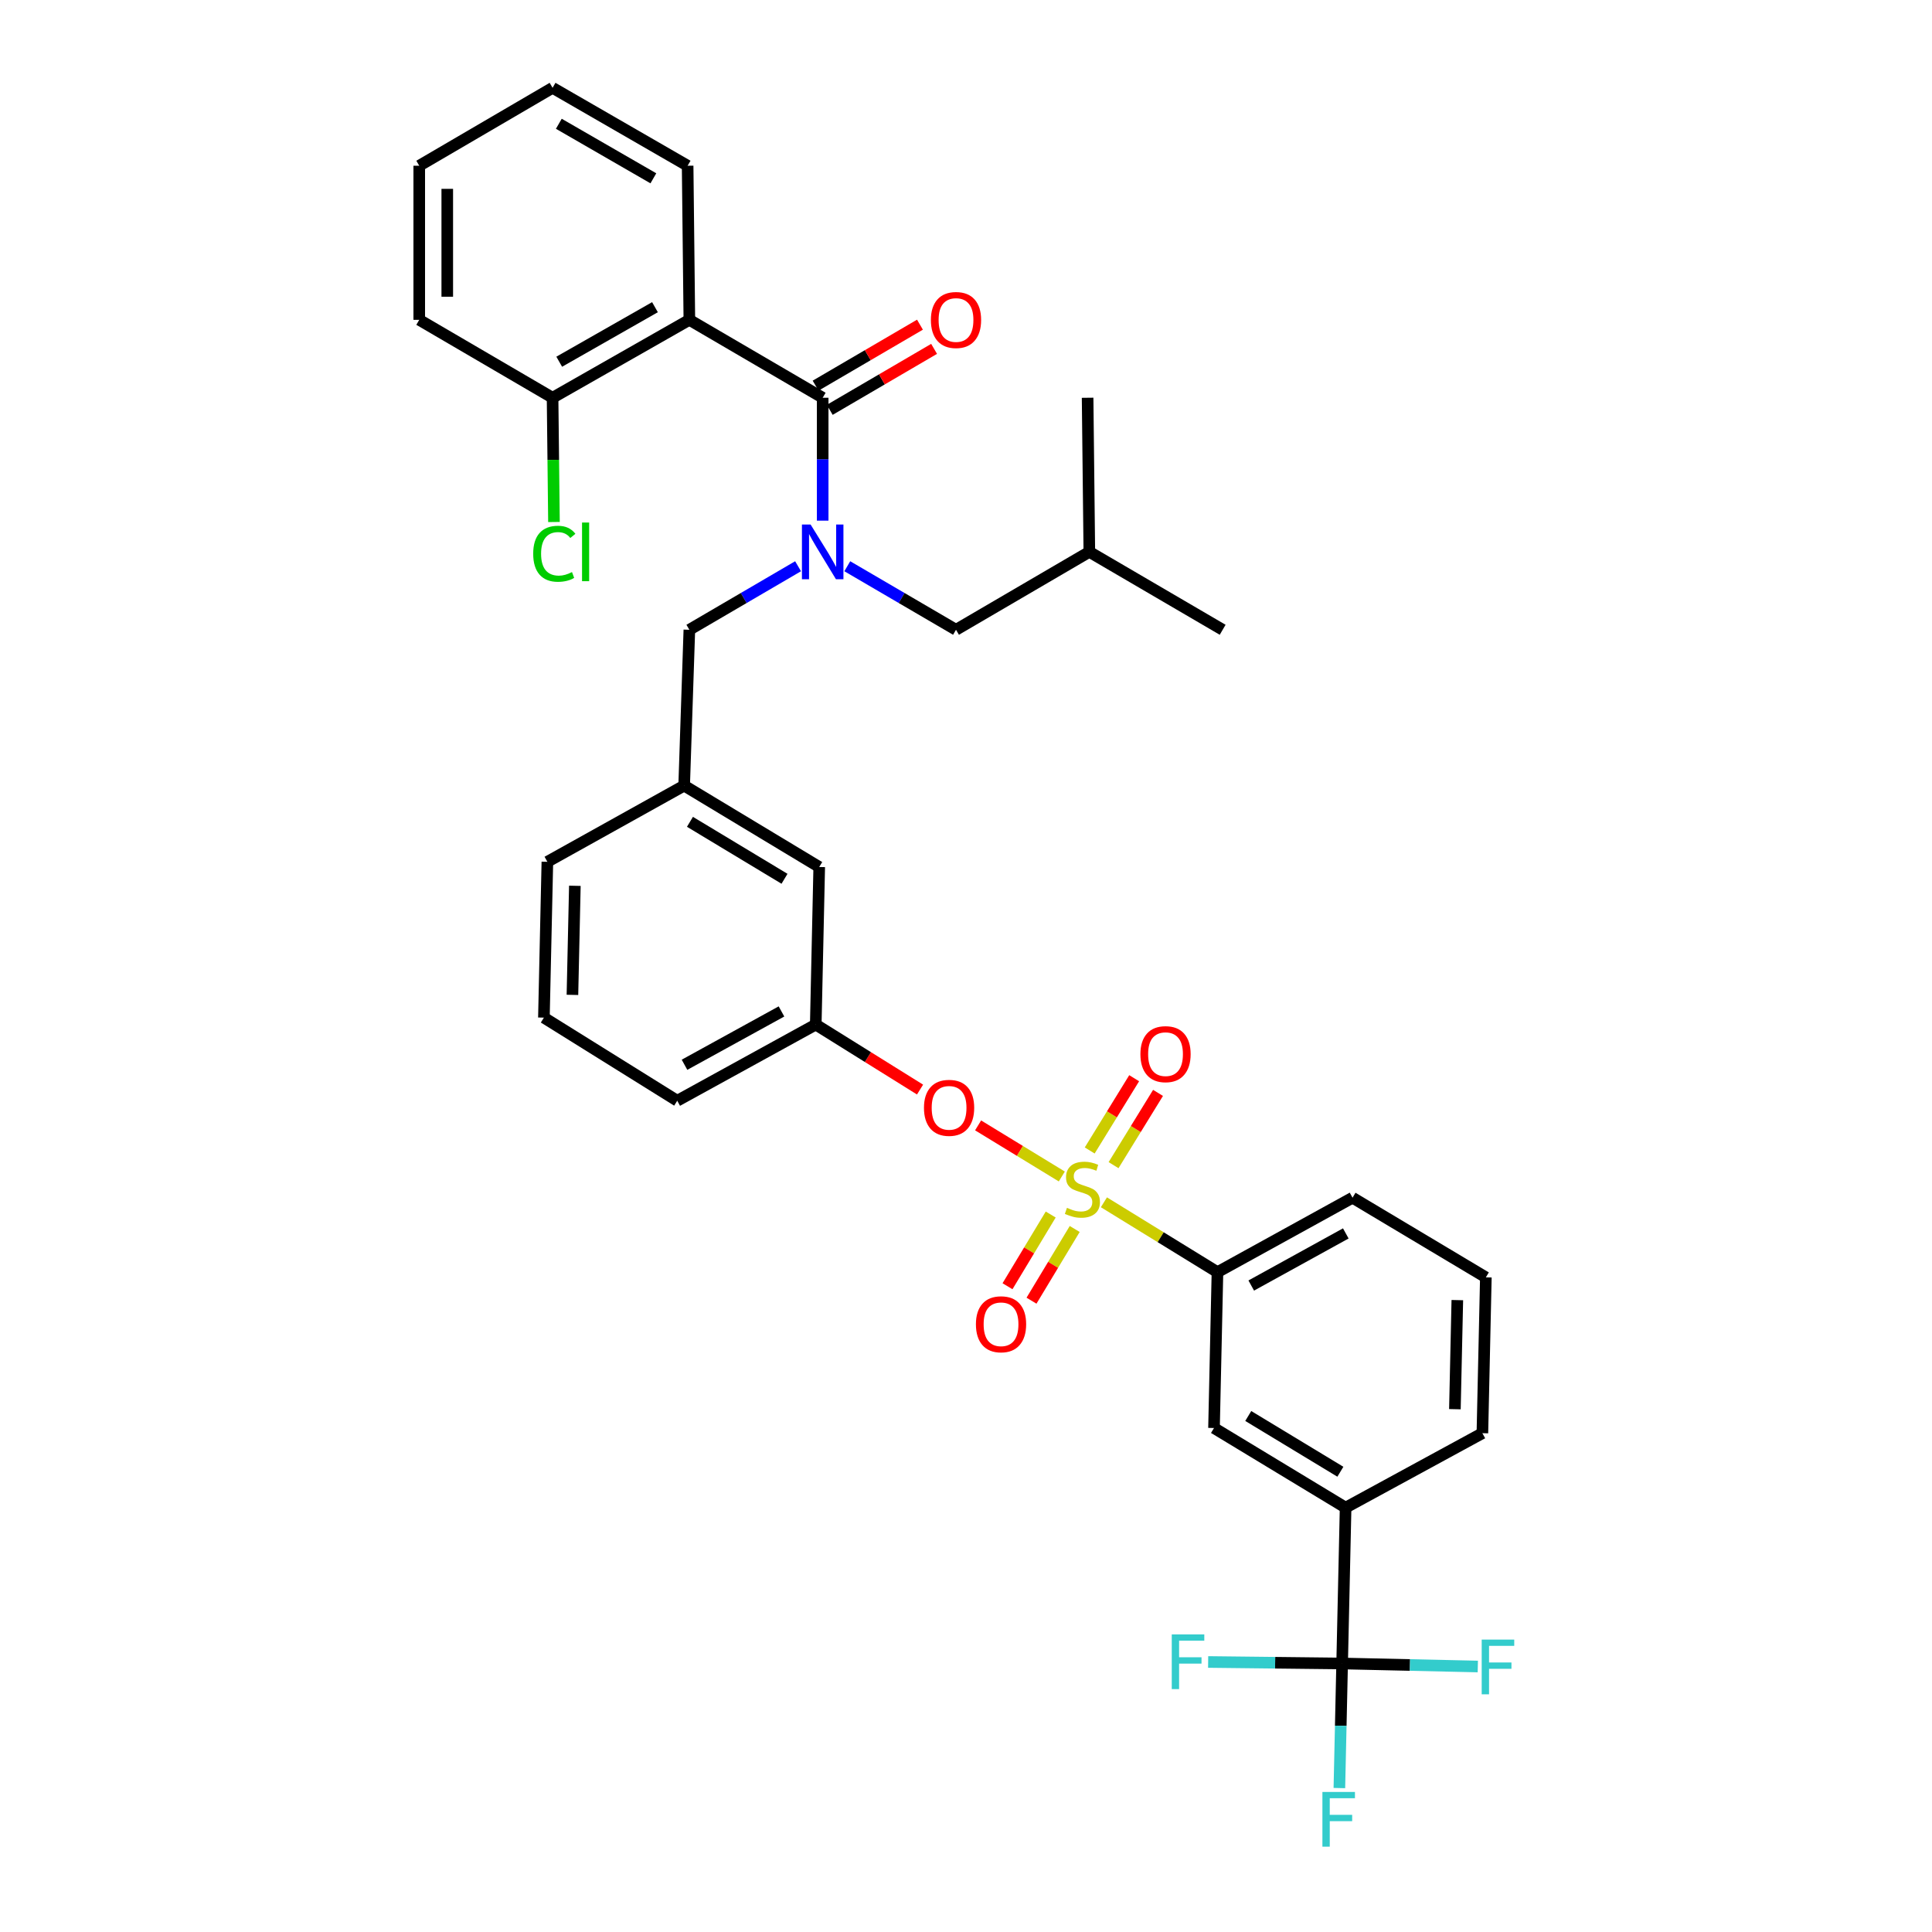 <?xml version='1.0' encoding='iso-8859-1'?>
<svg version='1.1' baseProfile='full'
              xmlns='http://www.w3.org/2000/svg'
                      xmlns:rdkit='http://www.rdkit.org/xml'
                      xmlns:xlink='http://www.w3.org/1999/xlink'
                  xml:space='preserve'
width='1000px' height='1000px' viewBox='0 0 1000 1000'>
<!-- END OF HEADER -->
<rect style='opacity:1.0;fill:#FFFFFF;stroke:none' width='1000' height='1000' x='0' y='0'> </rect>
<path class='bond-0' d='M 356.809,165.548 L 286.011,205.878' style='fill:none;fill-rule:evenodd;stroke:#000000;stroke-width:6px;stroke-linecap:butt;stroke-linejoin:miter;stroke-opacity:1' />
<path class='bond-0' d='M 339.012,158.998 L 289.453,187.228' style='fill:none;fill-rule:evenodd;stroke:#000000;stroke-width:6px;stroke-linecap:butt;stroke-linejoin:miter;stroke-opacity:1' />
<path class='bond-1' d='M 356.809,165.548 L 355.915,85.784' style='fill:none;fill-rule:evenodd;stroke:#000000;stroke-width:6px;stroke-linecap:butt;stroke-linejoin:miter;stroke-opacity:1' />
<path class='bond-2' d='M 356.809,165.548 L 425.819,205.878' style='fill:none;fill-rule:evenodd;stroke:#000000;stroke-width:6px;stroke-linecap:butt;stroke-linejoin:miter;stroke-opacity:1' />
<path class='bond-3' d='M 413.08,293.087 L 384.945,309.529' style='fill:none;fill-rule:evenodd;stroke:#0000FF;stroke-width:6px;stroke-linecap:butt;stroke-linejoin:miter;stroke-opacity:1' />
<path class='bond-3' d='M 384.945,309.529 L 356.809,325.972' style='fill:none;fill-rule:evenodd;stroke:#000000;stroke-width:6px;stroke-linecap:butt;stroke-linejoin:miter;stroke-opacity:1' />
<path class='bond-4' d='M 425.819,269.488 L 425.819,237.683' style='fill:none;fill-rule:evenodd;stroke:#0000FF;stroke-width:6px;stroke-linecap:butt;stroke-linejoin:miter;stroke-opacity:1' />
<path class='bond-4' d='M 425.819,237.683 L 425.819,205.878' style='fill:none;fill-rule:evenodd;stroke:#000000;stroke-width:6px;stroke-linecap:butt;stroke-linejoin:miter;stroke-opacity:1' />
<path class='bond-5' d='M 438.557,293.087 L 466.692,309.529' style='fill:none;fill-rule:evenodd;stroke:#0000FF;stroke-width:6px;stroke-linecap:butt;stroke-linejoin:miter;stroke-opacity:1' />
<path class='bond-5' d='M 466.692,309.529 L 494.828,325.972' style='fill:none;fill-rule:evenodd;stroke:#000000;stroke-width:6px;stroke-linecap:butt;stroke-linejoin:miter;stroke-opacity:1' />
<path class='bond-6' d='M 429.477,212.138 L 456.483,196.356' style='fill:none;fill-rule:evenodd;stroke:#000000;stroke-width:6px;stroke-linecap:butt;stroke-linejoin:miter;stroke-opacity:1' />
<path class='bond-6' d='M 456.483,196.356 L 483.488,180.573' style='fill:none;fill-rule:evenodd;stroke:#FF0000;stroke-width:6px;stroke-linecap:butt;stroke-linejoin:miter;stroke-opacity:1' />
<path class='bond-6' d='M 422.16,199.618 L 449.166,183.836' style='fill:none;fill-rule:evenodd;stroke:#000000;stroke-width:6px;stroke-linecap:butt;stroke-linejoin:miter;stroke-opacity:1' />
<path class='bond-6' d='M 449.166,183.836 L 476.171,168.053' style='fill:none;fill-rule:evenodd;stroke:#FF0000;stroke-width:6px;stroke-linecap:butt;stroke-linejoin:miter;stroke-opacity:1' />
<path class='bond-7' d='M 286.011,205.878 L 286.372,238.033' style='fill:none;fill-rule:evenodd;stroke:#000000;stroke-width:6px;stroke-linecap:butt;stroke-linejoin:miter;stroke-opacity:1' />
<path class='bond-7' d='M 286.372,238.033 L 286.732,270.188' style='fill:none;fill-rule:evenodd;stroke:#00CC00;stroke-width:6px;stroke-linecap:butt;stroke-linejoin:miter;stroke-opacity:1' />
<path class='bond-8' d='M 286.011,205.878 L 217.002,165.548' style='fill:none;fill-rule:evenodd;stroke:#000000;stroke-width:6px;stroke-linecap:butt;stroke-linejoin:miter;stroke-opacity:1' />
<path class='bond-9' d='M 356.809,325.972 L 354.118,406.63' style='fill:none;fill-rule:evenodd;stroke:#000000;stroke-width:6px;stroke-linecap:butt;stroke-linejoin:miter;stroke-opacity:1' />
<path class='bond-10' d='M 494.828,325.972 L 563.838,285.642' style='fill:none;fill-rule:evenodd;stroke:#000000;stroke-width:6px;stroke-linecap:butt;stroke-linejoin:miter;stroke-opacity:1' />
<path class='bond-11' d='M 563.838,285.642 L 562.943,205.878' style='fill:none;fill-rule:evenodd;stroke:#000000;stroke-width:6px;stroke-linecap:butt;stroke-linejoin:miter;stroke-opacity:1' />
<path class='bond-12' d='M 563.838,285.642 L 632.847,325.972' style='fill:none;fill-rule:evenodd;stroke:#000000;stroke-width:6px;stroke-linecap:butt;stroke-linejoin:miter;stroke-opacity:1' />
<path class='bond-13' d='M 694.686,861.017 L 696.483,780.358' style='fill:none;fill-rule:evenodd;stroke:#000000;stroke-width:6px;stroke-linecap:butt;stroke-linejoin:miter;stroke-opacity:1' />
<path class='bond-14' d='M 694.686,861.017 L 729.797,861.799' style='fill:none;fill-rule:evenodd;stroke:#000000;stroke-width:6px;stroke-linecap:butt;stroke-linejoin:miter;stroke-opacity:1' />
<path class='bond-14' d='M 729.797,861.799 L 764.908,862.581' style='fill:none;fill-rule:evenodd;stroke:#33CCCC;stroke-width:6px;stroke-linecap:butt;stroke-linejoin:miter;stroke-opacity:1' />
<path class='bond-15' d='M 694.686,861.017 L 660.011,860.628' style='fill:none;fill-rule:evenodd;stroke:#000000;stroke-width:6px;stroke-linecap:butt;stroke-linejoin:miter;stroke-opacity:1' />
<path class='bond-15' d='M 660.011,860.628 L 625.336,860.239' style='fill:none;fill-rule:evenodd;stroke:#33CCCC;stroke-width:6px;stroke-linecap:butt;stroke-linejoin:miter;stroke-opacity:1' />
<path class='bond-16' d='M 694.686,861.017 L 693.972,893.257' style='fill:none;fill-rule:evenodd;stroke:#000000;stroke-width:6px;stroke-linecap:butt;stroke-linejoin:miter;stroke-opacity:1' />
<path class='bond-16' d='M 693.972,893.257 L 693.257,925.498' style='fill:none;fill-rule:evenodd;stroke:#33CCCC;stroke-width:6px;stroke-linecap:butt;stroke-linejoin:miter;stroke-opacity:1' />
<path class='bond-17' d='M 506.264,582.499 L 527.928,595.723' style='fill:none;fill-rule:evenodd;stroke:#FF0000;stroke-width:6px;stroke-linecap:butt;stroke-linejoin:miter;stroke-opacity:1' />
<path class='bond-17' d='M 527.928,595.723 L 549.591,608.947' style='fill:none;fill-rule:evenodd;stroke:#CCCC00;stroke-width:6px;stroke-linecap:butt;stroke-linejoin:miter;stroke-opacity:1' />
<path class='bond-18' d='M 476.21,563.958 L 449.222,547.134' style='fill:none;fill-rule:evenodd;stroke:#FF0000;stroke-width:6px;stroke-linecap:butt;stroke-linejoin:miter;stroke-opacity:1' />
<path class='bond-18' d='M 449.222,547.134 L 422.234,530.309' style='fill:none;fill-rule:evenodd;stroke:#000000;stroke-width:6px;stroke-linecap:butt;stroke-linejoin:miter;stroke-opacity:1' />
<path class='bond-19' d='M 576.379,603.083 L 587.887,584.382' style='fill:none;fill-rule:evenodd;stroke:#CCCC00;stroke-width:6px;stroke-linecap:butt;stroke-linejoin:miter;stroke-opacity:1' />
<path class='bond-19' d='M 587.887,584.382 L 599.395,565.681' style='fill:none;fill-rule:evenodd;stroke:#FF0000;stroke-width:6px;stroke-linecap:butt;stroke-linejoin:miter;stroke-opacity:1' />
<path class='bond-19' d='M 564.029,595.483 L 575.537,576.782' style='fill:none;fill-rule:evenodd;stroke:#CCCC00;stroke-width:6px;stroke-linecap:butt;stroke-linejoin:miter;stroke-opacity:1' />
<path class='bond-19' d='M 575.537,576.782 L 587.044,558.081' style='fill:none;fill-rule:evenodd;stroke:#FF0000;stroke-width:6px;stroke-linecap:butt;stroke-linejoin:miter;stroke-opacity:1' />
<path class='bond-20' d='M 543.847,628.634 L 532.666,647.192' style='fill:none;fill-rule:evenodd;stroke:#CCCC00;stroke-width:6px;stroke-linecap:butt;stroke-linejoin:miter;stroke-opacity:1' />
<path class='bond-20' d='M 532.666,647.192 L 521.484,665.751' style='fill:none;fill-rule:evenodd;stroke:#FF0000;stroke-width:6px;stroke-linecap:butt;stroke-linejoin:miter;stroke-opacity:1' />
<path class='bond-20' d='M 556.268,636.117 L 545.087,654.676' style='fill:none;fill-rule:evenodd;stroke:#CCCC00;stroke-width:6px;stroke-linecap:butt;stroke-linejoin:miter;stroke-opacity:1' />
<path class='bond-20' d='M 545.087,654.676 L 533.905,673.234' style='fill:none;fill-rule:evenodd;stroke:#FF0000;stroke-width:6px;stroke-linecap:butt;stroke-linejoin:miter;stroke-opacity:1' />
<path class='bond-21' d='M 571.384,622.305 L 600.77,640.386' style='fill:none;fill-rule:evenodd;stroke:#CCCC00;stroke-width:6px;stroke-linecap:butt;stroke-linejoin:miter;stroke-opacity:1' />
<path class='bond-21' d='M 600.77,640.386 L 630.156,658.467' style='fill:none;fill-rule:evenodd;stroke:#000000;stroke-width:6px;stroke-linecap:butt;stroke-linejoin:miter;stroke-opacity:1' />
<path class='bond-22' d='M 630.156,658.467 L 628.368,739.134' style='fill:none;fill-rule:evenodd;stroke:#000000;stroke-width:6px;stroke-linecap:butt;stroke-linejoin:miter;stroke-opacity:1' />
<path class='bond-23' d='M 630.156,658.467 L 700.068,619.935' style='fill:none;fill-rule:evenodd;stroke:#000000;stroke-width:6px;stroke-linecap:butt;stroke-linejoin:miter;stroke-opacity:1' />
<path class='bond-23' d='M 647.643,665.387 L 696.581,638.414' style='fill:none;fill-rule:evenodd;stroke:#000000;stroke-width:6px;stroke-linecap:butt;stroke-linejoin:miter;stroke-opacity:1' />
<path class='bond-24' d='M 424.03,448.756 L 354.118,406.63' style='fill:none;fill-rule:evenodd;stroke:#000000;stroke-width:6px;stroke-linecap:butt;stroke-linejoin:miter;stroke-opacity:1' />
<path class='bond-24' d='M 406.059,454.858 L 357.121,425.37' style='fill:none;fill-rule:evenodd;stroke:#000000;stroke-width:6px;stroke-linecap:butt;stroke-linejoin:miter;stroke-opacity:1' />
<path class='bond-25' d='M 424.03,448.756 L 422.234,530.309' style='fill:none;fill-rule:evenodd;stroke:#000000;stroke-width:6px;stroke-linecap:butt;stroke-linejoin:miter;stroke-opacity:1' />
<path class='bond-26' d='M 354.118,406.63 L 283.32,446.066' style='fill:none;fill-rule:evenodd;stroke:#000000;stroke-width:6px;stroke-linecap:butt;stroke-linejoin:miter;stroke-opacity:1' />
<path class='bond-27' d='M 422.234,530.309 L 350.533,569.744' style='fill:none;fill-rule:evenodd;stroke:#000000;stroke-width:6px;stroke-linecap:butt;stroke-linejoin:miter;stroke-opacity:1' />
<path class='bond-27' d='M 404.49,523.518 L 354.3,551.123' style='fill:none;fill-rule:evenodd;stroke:#000000;stroke-width:6px;stroke-linecap:butt;stroke-linejoin:miter;stroke-opacity:1' />
<path class='bond-28' d='M 281.524,526.724 L 283.32,446.066' style='fill:none;fill-rule:evenodd;stroke:#000000;stroke-width:6px;stroke-linecap:butt;stroke-linejoin:miter;stroke-opacity:1' />
<path class='bond-28' d='M 296.291,514.948 L 297.549,458.487' style='fill:none;fill-rule:evenodd;stroke:#000000;stroke-width:6px;stroke-linecap:butt;stroke-linejoin:miter;stroke-opacity:1' />
<path class='bond-29' d='M 281.524,526.724 L 350.533,569.744' style='fill:none;fill-rule:evenodd;stroke:#000000;stroke-width:6px;stroke-linecap:butt;stroke-linejoin:miter;stroke-opacity:1' />
<path class='bond-30' d='M 696.483,780.358 L 628.368,739.134' style='fill:none;fill-rule:evenodd;stroke:#000000;stroke-width:6px;stroke-linecap:butt;stroke-linejoin:miter;stroke-opacity:1' />
<path class='bond-30' d='M 693.774,761.768 L 646.093,732.912' style='fill:none;fill-rule:evenodd;stroke:#000000;stroke-width:6px;stroke-linecap:butt;stroke-linejoin:miter;stroke-opacity:1' />
<path class='bond-31' d='M 696.483,780.358 L 767.281,741.817' style='fill:none;fill-rule:evenodd;stroke:#000000;stroke-width:6px;stroke-linecap:butt;stroke-linejoin:miter;stroke-opacity:1' />
<path class='bond-32' d='M 700.068,619.935 L 769.077,661.158' style='fill:none;fill-rule:evenodd;stroke:#000000;stroke-width:6px;stroke-linecap:butt;stroke-linejoin:miter;stroke-opacity:1' />
<path class='bond-33' d='M 767.281,741.817 L 769.077,661.158' style='fill:none;fill-rule:evenodd;stroke:#000000;stroke-width:6px;stroke-linecap:butt;stroke-linejoin:miter;stroke-opacity:1' />
<path class='bond-33' d='M 753.053,729.395 L 754.31,672.934' style='fill:none;fill-rule:evenodd;stroke:#000000;stroke-width:6px;stroke-linecap:butt;stroke-linejoin:miter;stroke-opacity:1' />
<path class='bond-34' d='M 355.915,85.784 L 286.011,45.455' style='fill:none;fill-rule:evenodd;stroke:#000000;stroke-width:6px;stroke-linecap:butt;stroke-linejoin:miter;stroke-opacity:1' />
<path class='bond-34' d='M 338.183,92.295 L 289.25,64.065' style='fill:none;fill-rule:evenodd;stroke:#000000;stroke-width:6px;stroke-linecap:butt;stroke-linejoin:miter;stroke-opacity:1' />
<path class='bond-35' d='M 217.002,165.548 L 217.002,85.784' style='fill:none;fill-rule:evenodd;stroke:#000000;stroke-width:6px;stroke-linecap:butt;stroke-linejoin:miter;stroke-opacity:1' />
<path class='bond-35' d='M 231.503,153.584 L 231.503,97.749' style='fill:none;fill-rule:evenodd;stroke:#000000;stroke-width:6px;stroke-linecap:butt;stroke-linejoin:miter;stroke-opacity:1' />
<path class='bond-36' d='M 286.011,45.455 L 217.002,85.784' style='fill:none;fill-rule:evenodd;stroke:#000000;stroke-width:6px;stroke-linecap:butt;stroke-linejoin:miter;stroke-opacity:1' />
<path  class='atom-1' d='M 419.559 271.482
L 428.839 286.482
Q 429.759 287.962, 431.239 290.642
Q 432.719 293.322, 432.799 293.482
L 432.799 271.482
L 436.559 271.482
L 436.559 299.802
L 432.679 299.802
L 422.719 283.402
Q 421.559 281.482, 420.319 279.282
Q 419.119 277.082, 418.759 276.402
L 418.759 299.802
L 415.079 299.802
L 415.079 271.482
L 419.559 271.482
' fill='#0000FF'/>
<path  class='atom-3' d='M 481.828 165.628
Q 481.828 158.828, 485.188 155.028
Q 488.548 151.228, 494.828 151.228
Q 501.108 151.228, 504.468 155.028
Q 507.828 158.828, 507.828 165.628
Q 507.828 172.508, 504.428 176.428
Q 501.028 180.308, 494.828 180.308
Q 488.588 180.308, 485.188 176.428
Q 481.828 172.548, 481.828 165.628
M 494.828 177.108
Q 499.148 177.108, 501.468 174.228
Q 503.828 171.308, 503.828 165.628
Q 503.828 160.068, 501.468 157.268
Q 499.148 154.428, 494.828 154.428
Q 490.508 154.428, 488.148 157.228
Q 485.828 160.028, 485.828 165.628
Q 485.828 171.348, 488.148 174.228
Q 490.508 177.108, 494.828 177.108
' fill='#FF0000'/>
<path  class='atom-5' d='M 275.985 286.622
Q 275.985 279.582, 279.265 275.902
Q 282.585 272.182, 288.865 272.182
Q 294.705 272.182, 297.825 276.302
L 295.185 278.462
Q 292.905 275.462, 288.865 275.462
Q 284.585 275.462, 282.305 278.342
Q 280.065 281.182, 280.065 286.622
Q 280.065 292.222, 282.385 295.102
Q 284.745 297.982, 289.305 297.982
Q 292.425 297.982, 296.065 296.102
L 297.185 299.102
Q 295.705 300.062, 293.465 300.622
Q 291.225 301.182, 288.745 301.182
Q 282.585 301.182, 279.265 297.422
Q 275.985 293.662, 275.985 286.622
' fill='#00CC00'/>
<path  class='atom-5' d='M 301.265 270.462
L 304.945 270.462
L 304.945 300.822
L 301.265 300.822
L 301.265 270.462
' fill='#00CC00'/>
<path  class='atom-10' d='M 478.243 573.409
Q 478.243 566.609, 481.603 562.809
Q 484.963 559.009, 491.243 559.009
Q 497.523 559.009, 500.883 562.809
Q 504.243 566.609, 504.243 573.409
Q 504.243 580.289, 500.843 584.209
Q 497.443 588.089, 491.243 588.089
Q 485.003 588.089, 481.603 584.209
Q 478.243 580.329, 478.243 573.409
M 491.243 584.889
Q 495.563 584.889, 497.883 582.009
Q 500.243 579.089, 500.243 573.409
Q 500.243 567.849, 497.883 565.049
Q 495.563 562.209, 491.243 562.209
Q 486.923 562.209, 484.563 565.009
Q 482.243 567.809, 482.243 573.409
Q 482.243 579.129, 484.563 582.009
Q 486.923 584.889, 491.243 584.889
' fill='#FF0000'/>
<path  class='atom-11' d='M 552.253 625.175
Q 552.573 625.295, 553.893 625.855
Q 555.213 626.415, 556.653 626.775
Q 558.133 627.095, 559.573 627.095
Q 562.253 627.095, 563.813 625.815
Q 565.373 624.495, 565.373 622.215
Q 565.373 620.655, 564.573 619.695
Q 563.813 618.735, 562.613 618.215
Q 561.413 617.695, 559.413 617.095
Q 556.893 616.335, 555.373 615.615
Q 553.893 614.895, 552.813 613.375
Q 551.773 611.855, 551.773 609.295
Q 551.773 605.735, 554.173 603.535
Q 556.613 601.335, 561.413 601.335
Q 564.693 601.335, 568.413 602.895
L 567.493 605.975
Q 564.093 604.575, 561.533 604.575
Q 558.773 604.575, 557.253 605.735
Q 555.733 606.855, 555.773 608.815
Q 555.773 610.335, 556.533 611.255
Q 557.333 612.175, 558.453 612.695
Q 559.613 613.215, 561.533 613.815
Q 564.093 614.615, 565.613 615.415
Q 567.133 616.215, 568.213 617.855
Q 569.333 619.455, 569.333 622.215
Q 569.333 626.135, 566.693 628.255
Q 564.093 630.335, 559.733 630.335
Q 557.213 630.335, 555.293 629.775
Q 553.413 629.255, 551.173 628.335
L 552.253 625.175
' fill='#CCCC00'/>
<path  class='atom-12' d='M 590.273 545.624
Q 590.273 538.824, 593.633 535.024
Q 596.993 531.224, 603.273 531.224
Q 609.553 531.224, 612.913 535.024
Q 616.273 538.824, 616.273 545.624
Q 616.273 552.504, 612.873 556.424
Q 609.473 560.304, 603.273 560.304
Q 597.033 560.304, 593.633 556.424
Q 590.273 552.544, 590.273 545.624
M 603.273 557.104
Q 607.593 557.104, 609.913 554.224
Q 612.273 551.304, 612.273 545.624
Q 612.273 540.064, 609.913 537.264
Q 607.593 534.424, 603.273 534.424
Q 598.953 534.424, 596.593 537.224
Q 594.273 540.024, 594.273 545.624
Q 594.273 551.344, 596.593 554.224
Q 598.953 557.104, 603.273 557.104
' fill='#FF0000'/>
<path  class='atom-13' d='M 505.135 685.439
Q 505.135 678.639, 508.495 674.839
Q 511.855 671.039, 518.135 671.039
Q 524.415 671.039, 527.775 674.839
Q 531.135 678.639, 531.135 685.439
Q 531.135 692.319, 527.735 696.239
Q 524.335 700.119, 518.135 700.119
Q 511.895 700.119, 508.495 696.239
Q 505.135 692.359, 505.135 685.439
M 518.135 696.919
Q 522.455 696.919, 524.775 694.039
Q 527.135 691.119, 527.135 685.439
Q 527.135 679.879, 524.775 677.079
Q 522.455 674.239, 518.135 674.239
Q 513.815 674.239, 511.455 677.039
Q 509.135 679.839, 509.135 685.439
Q 509.135 691.159, 511.455 694.039
Q 513.815 696.919, 518.135 696.919
' fill='#FF0000'/>
<path  class='atom-23' d='M 766.925 848.653
L 783.765 848.653
L 783.765 851.893
L 770.725 851.893
L 770.725 860.493
L 782.325 860.493
L 782.325 863.773
L 770.725 863.773
L 770.725 876.973
L 766.925 876.973
L 766.925 848.653
' fill='#33CCCC'/>
<path  class='atom-24' d='M 606.502 845.962
L 623.342 845.962
L 623.342 849.202
L 610.302 849.202
L 610.302 857.802
L 621.902 857.802
L 621.902 861.082
L 610.302 861.082
L 610.302 874.282
L 606.502 874.282
L 606.502 845.962
' fill='#33CCCC'/>
<path  class='atom-25' d='M 684.478 927.515
L 701.318 927.515
L 701.318 930.755
L 688.278 930.755
L 688.278 939.355
L 699.878 939.355
L 699.878 942.635
L 688.278 942.635
L 688.278 955.835
L 684.478 955.835
L 684.478 927.515
' fill='#33CCCC'/>
</svg>
